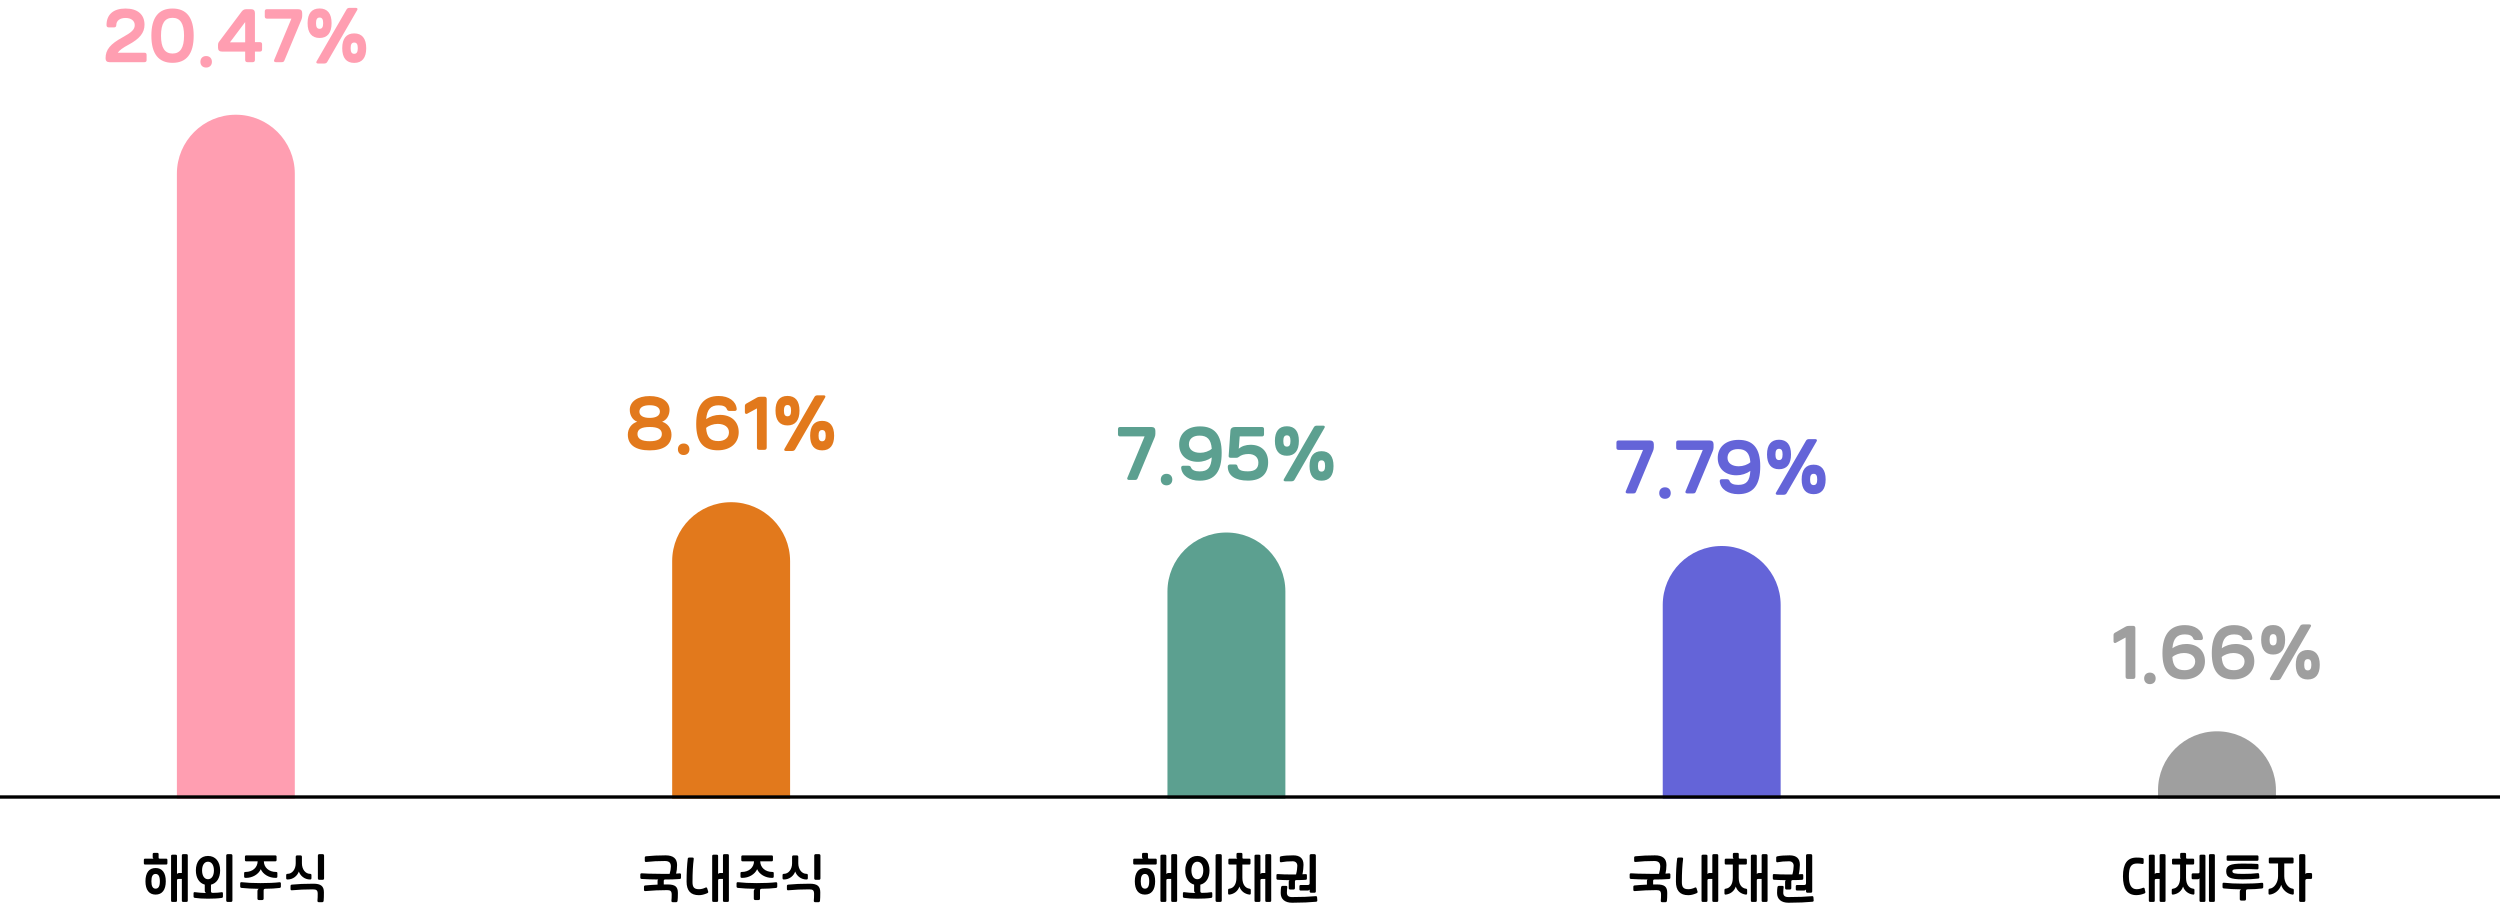 <svg width="742" height="271" viewBox="0 0 742 271" fill="none" xmlns="http://www.w3.org/2000/svg">
<path d="M42.892 7.331C42.892 9.771 41.392 11.531 38.193 13.251C36.472 14.171 35.432 14.931 34.953 15.651H42.892C43.292 15.651 43.513 15.871 43.513 16.271V17.831C43.513 18.231 43.292 18.451 42.892 18.451H32.472C31.712 18.451 31.332 18.051 31.332 17.291C31.332 14.731 32.733 13.071 36.392 11.071C38.992 9.651 39.992 8.771 39.992 7.471C39.992 6.151 38.913 5.331 37.252 5.331C35.593 5.331 34.513 6.151 34.513 7.471C34.513 7.891 34.273 8.131 33.852 8.131H32.273C31.852 8.131 31.613 7.891 31.613 7.471C31.613 4.291 33.653 2.531 37.252 2.531C40.812 2.531 42.892 4.271 42.892 7.331ZM44.926 10.591C44.926 5.171 47.086 2.531 51.206 2.531C55.326 2.531 57.486 5.171 57.486 10.591C57.486 16.011 55.326 18.651 51.206 18.651C47.086 18.651 44.926 16.011 44.926 10.591ZM47.786 10.591C47.786 14.191 48.906 15.891 51.206 15.891C53.506 15.891 54.626 14.191 54.626 10.591C54.626 6.991 53.506 5.291 51.206 5.291C48.906 5.291 47.786 6.991 47.786 10.591ZM59.477 18.351C59.477 17.311 60.157 16.631 61.177 16.631C62.217 16.631 62.897 17.311 62.897 18.351C62.897 19.371 62.217 20.051 61.177 20.051C60.157 20.051 59.477 19.371 59.477 18.351ZM65.026 12.371L71.726 3.431C72.046 2.991 72.506 2.731 73.046 2.731H74.526C75.286 2.731 75.666 3.131 75.666 3.891V12.511H77.166C77.566 12.511 77.786 12.731 77.786 13.131V14.691C77.786 15.091 77.566 15.311 77.166 15.311H75.666V17.791C75.666 18.211 75.426 18.451 75.006 18.451H73.426C73.006 18.451 72.766 18.211 72.766 17.791V15.311H65.886C65.106 15.311 64.706 14.931 64.706 14.171V13.291C64.706 12.991 64.786 12.691 65.026 12.371ZM68.246 12.571H72.766V6.551L68.246 12.571ZM84.408 17.951C84.248 18.331 84.048 18.451 83.588 18.451H81.868C81.448 18.451 81.208 18.171 81.368 17.811L86.488 5.531H79.208C78.808 5.531 78.588 5.311 78.588 4.911V3.351C78.588 2.951 78.808 2.731 79.208 2.731H88.508C89.288 2.731 89.688 3.111 89.688 3.871V4.771C89.688 5.151 89.588 5.531 89.448 5.871L84.408 17.951ZM91.293 6.871C91.293 4.011 92.513 2.511 94.853 2.511C97.193 2.511 98.413 4.011 98.413 6.871C98.413 9.751 97.193 11.271 94.853 11.271C92.533 11.271 91.293 9.751 91.293 6.871ZM102.853 2.811C103.033 2.491 103.333 2.331 103.753 2.331H105.633C106.033 2.331 106.233 2.611 106.033 2.951L97.133 18.371C96.953 18.691 96.653 18.851 96.233 18.851H94.353C93.953 18.851 93.753 18.571 93.953 18.231L102.853 2.811ZM108.693 14.311C108.693 17.171 107.473 18.671 105.133 18.671C102.793 18.671 101.573 17.171 101.573 14.311C101.573 11.431 102.793 9.911 105.133 9.911C107.453 9.911 108.693 11.431 108.693 14.311ZM106.193 14.311C106.193 13.131 105.873 12.631 105.133 12.631C104.393 12.631 104.073 13.131 104.073 14.311C104.073 15.471 104.393 15.971 105.133 15.971C105.853 15.971 106.193 15.451 106.193 14.311ZM93.793 6.871C93.793 8.051 94.113 8.551 94.853 8.551C95.593 8.551 95.913 8.051 95.913 6.871C95.913 5.711 95.593 5.211 94.853 5.211C94.133 5.211 93.793 5.731 93.793 6.871Z" fill="#FF9EB1"/>
<path d="M52.5 51.551C52.5 41.886 60.335 34.051 70 34.051C79.665 34.051 87.5 41.886 87.5 51.551V237.051H52.5V51.551Z" fill="#FF9EB1"/>
<path d="M55.733 253.915V267.291C55.733 267.563 55.605 267.691 55.334 267.691H54.373C54.102 267.691 53.974 267.563 53.974 267.291V260.875H53.014C52.645 260.875 52.533 260.987 52.533 261.307V267.291C52.533 267.563 52.406 267.691 52.133 267.691H51.173C50.901 267.691 50.773 267.563 50.773 267.291V254.075C50.773 253.803 50.901 253.675 51.173 253.675H52.133C52.406 253.675 52.533 253.803 52.533 254.075V259.403C52.645 259.227 52.853 259.115 53.078 259.115H53.974V253.915C53.974 253.643 54.102 253.515 54.373 253.515H55.334C55.605 253.515 55.733 253.643 55.733 253.915ZM49.206 261.563C49.206 264.107 48.133 265.515 46.181 265.515C44.245 265.515 43.173 264.107 43.173 261.563C43.173 259.035 44.245 257.627 46.181 257.627C48.133 257.627 49.206 259.019 49.206 261.563ZM47.413 254.843H49.285C49.557 254.843 49.685 254.971 49.685 255.243V256.203C49.685 256.475 49.557 256.603 49.285 256.603H43.093C42.822 256.603 42.694 256.475 42.694 256.203V255.243C42.694 254.971 42.822 254.843 43.093 254.843H45.557C45.413 254.763 45.318 254.619 45.318 254.411V253.531C45.318 253.259 45.446 253.131 45.718 253.131H46.678C46.95 253.131 47.078 253.259 47.078 253.531V254.555C47.078 254.763 47.173 254.843 47.413 254.843ZM46.181 259.387C45.334 259.387 44.934 260.091 44.934 261.563C44.934 263.019 45.349 263.755 46.181 263.755C47.029 263.755 47.446 263.035 47.446 261.563C47.446 260.107 47.029 259.387 46.181 259.387ZM58.134 258.347C58.134 255.707 59.526 254.043 61.734 254.043C63.942 254.043 65.334 255.707 65.334 258.347C65.334 260.619 64.294 262.171 62.614 262.571V264.507C62.614 264.859 62.79 265.003 63.174 265.003C64.23 265.003 65.142 264.923 65.75 264.811C66.022 264.763 66.166 264.891 66.166 265.163V266.075C66.166 266.347 66.054 266.459 65.766 266.507C64.694 266.667 63.174 266.731 61.67 266.731C60.118 266.731 58.918 266.651 57.846 266.491C57.558 266.443 57.446 266.331 57.446 266.075V265.131C57.446 264.859 57.606 264.747 57.878 264.795C58.71 264.923 60.006 265.019 61.174 265.051C60.934 264.939 60.774 264.683 60.774 264.363V262.555C59.142 262.123 58.134 260.571 58.134 258.347ZM68.982 267.259C68.982 267.531 68.822 267.691 68.566 267.691H67.558C67.302 267.691 67.142 267.531 67.142 267.259V253.947C67.142 253.675 67.302 253.515 67.558 253.515H68.566C68.822 253.515 68.982 253.675 68.982 253.947V267.259ZM61.734 260.955C62.822 260.955 63.494 259.899 63.494 258.347C63.494 256.795 62.822 255.755 61.734 255.755C60.646 255.755 59.974 256.795 59.974 258.347C59.974 259.899 60.646 260.955 61.734 260.955ZM81.687 253.883C81.959 253.883 82.087 254.011 82.087 254.283V255.243C82.087 255.515 81.959 255.643 81.687 255.643H78.311C78.343 257.467 79.799 258.795 81.927 258.795C82.215 258.795 82.327 258.907 82.327 259.163V260.155C82.327 260.555 82.071 260.555 81.751 260.555C79.863 260.555 78.071 259.515 77.399 257.979C76.711 259.515 74.919 260.555 73.031 260.555C72.711 260.555 72.455 260.555 72.455 260.155V259.163C72.455 258.907 72.567 258.795 72.855 258.795C74.983 258.795 76.439 257.467 76.471 255.643H73.095C72.823 255.643 72.695 255.515 72.695 255.243V254.283C72.695 254.011 72.823 253.883 73.095 253.883H81.687ZM78.807 263.787C78.423 263.787 78.247 263.931 78.247 264.283V266.699C78.247 266.971 78.087 267.131 77.831 267.131H76.823C76.567 267.131 76.407 266.971 76.407 266.699V264.491C76.407 264.171 76.567 263.899 76.823 263.803C75.047 263.787 72.855 263.675 71.687 263.531C71.399 263.499 71.287 263.339 71.287 263.083V262.203C71.287 261.931 71.447 261.803 71.719 261.835C73.239 262.011 75.079 262.107 77.303 262.107C79.591 262.107 81.687 262.011 82.935 261.851C83.207 261.819 83.367 261.947 83.367 262.219V263.099C83.367 263.371 83.255 263.499 82.967 263.547C81.879 263.691 80.183 263.787 78.807 263.787ZM96.057 267.355C96.025 267.627 95.865 267.771 95.593 267.771H94.633C94.361 267.771 94.185 267.595 94.217 267.339C94.281 266.795 94.297 265.915 94.297 265.291C94.297 264.267 93.961 263.963 92.825 263.963C90.537 263.963 88.601 264.059 86.633 264.235C86.361 264.267 86.233 264.123 86.233 263.851V262.971C86.233 262.715 86.345 262.587 86.633 262.555C88.329 262.379 90.457 262.283 93.017 262.283C95.225 262.283 96.137 263.019 96.137 264.827C96.137 265.899 96.121 266.795 96.057 267.355ZM89.609 254.315V256.219C89.609 257.995 90.633 259.355 92.041 259.355C92.313 259.355 92.441 259.483 92.441 259.755V260.635C92.441 260.907 92.313 261.035 92.041 261.035C90.377 261.035 89.129 259.931 88.697 258.667C88.249 259.931 87.017 261.035 85.337 261.035C85.065 261.035 84.937 260.907 84.937 260.635V259.755C84.937 259.483 85.065 259.355 85.337 259.355C86.745 259.355 87.769 257.995 87.769 256.219V254.315C87.769 254.043 87.929 253.883 88.185 253.883H89.193C89.449 253.883 89.609 254.043 89.609 254.315ZM94.345 253.947C94.345 253.675 94.505 253.515 94.761 253.515H95.769C96.025 253.515 96.185 253.675 96.185 253.947V260.699C96.185 260.971 96.025 261.131 95.769 261.131H94.761C94.505 261.131 94.345 260.971 94.345 260.699V253.947Z" fill="black"/>
<path d="M192.818 126.731C190.378 126.731 189.198 127.411 189.198 128.811C189.198 130.231 190.418 130.951 192.818 130.951C195.218 130.951 196.438 130.231 196.438 128.811C196.438 127.411 195.258 126.731 192.818 126.731ZM192.818 120.271C190.878 120.271 189.778 120.951 189.778 122.171C189.778 123.351 190.878 124.031 192.818 124.031C194.758 124.031 195.858 123.351 195.858 122.171C195.858 120.951 194.758 120.271 192.818 120.271ZM192.818 133.671C188.618 133.671 186.338 132.031 186.338 129.011C186.338 127.171 187.458 125.671 189.118 125.171C187.798 124.671 186.918 123.331 186.918 121.631C186.918 119.171 189.258 117.551 192.818 117.551C196.378 117.551 198.718 119.171 198.718 121.631C198.718 123.331 197.838 124.671 196.518 125.171C198.178 125.671 199.298 127.171 199.298 129.011C199.298 132.031 197.018 133.671 192.818 133.671ZM201.203 133.351C201.203 132.311 201.883 131.631 202.903 131.631C203.943 131.631 204.623 132.311 204.623 133.351C204.623 134.371 203.943 135.051 202.903 135.051C201.883 135.051 201.203 134.371 201.203 133.351ZM213.273 120.291C210.953 120.291 209.853 121.491 209.593 124.411C210.713 123.591 212.193 123.131 213.693 123.131C217.053 123.131 219.233 125.131 219.253 128.231C219.273 131.471 216.833 133.631 213.113 133.651C208.693 133.671 206.633 131.191 206.633 125.831C206.633 120.331 208.893 117.531 213.293 117.531C216.313 117.531 218.413 119.031 218.653 121.331C218.693 121.731 218.473 121.971 218.033 121.971H216.593C216.133 121.971 215.873 121.831 215.753 121.491C215.453 120.671 214.653 120.291 213.273 120.291ZM209.573 127.011C209.773 129.811 210.833 130.911 213.213 130.911C215.133 130.911 216.353 129.891 216.353 128.311C216.353 126.771 215.053 125.811 213.013 125.811C211.733 125.811 210.333 126.311 209.573 127.011ZM224.661 132.851V121.211L221.801 122.771C221.701 122.831 221.581 122.851 221.501 122.851C221.261 122.851 221.081 122.651 221.081 122.351V120.511C221.081 120.111 221.241 119.931 221.601 119.731L224.601 118.031C224.981 117.811 225.361 117.751 225.761 117.751H226.901C227.321 117.751 227.561 117.991 227.561 118.411V132.851C227.561 133.271 227.321 133.511 226.901 133.511H225.321C224.901 133.511 224.661 133.271 224.661 132.851ZM230.168 121.871C230.168 119.011 231.388 117.511 233.728 117.511C236.068 117.511 237.288 119.011 237.288 121.871C237.288 124.751 236.068 126.271 233.728 126.271C231.408 126.271 230.168 124.751 230.168 121.871ZM241.728 117.811C241.908 117.491 242.208 117.331 242.628 117.331H244.508C244.908 117.331 245.108 117.611 244.908 117.951L236.008 133.371C235.828 133.691 235.528 133.851 235.108 133.851H233.228C232.828 133.851 232.628 133.571 232.828 133.231L241.728 117.811ZM247.568 129.311C247.568 132.171 246.348 133.671 244.008 133.671C241.668 133.671 240.448 132.171 240.448 129.311C240.448 126.431 241.668 124.911 244.008 124.911C246.328 124.911 247.568 126.431 247.568 129.311ZM245.068 129.311C245.068 128.131 244.748 127.631 244.008 127.631C243.268 127.631 242.948 128.131 242.948 129.311C242.948 130.471 243.268 130.971 244.008 130.971C244.728 130.971 245.068 130.451 245.068 129.311ZM232.668 121.871C232.668 123.051 232.988 123.551 233.728 123.551C234.468 123.551 234.788 123.051 234.788 121.871C234.788 120.711 234.468 120.211 233.728 120.211C233.008 120.211 232.668 120.731 232.668 121.871Z" fill="#E2791C"/>
<path d="M199.5 166.551C199.5 156.886 207.335 149.051 217 149.051C226.665 149.051 234.5 156.886 234.5 166.551V237.051H199.5V166.551Z" fill="#E2791C"/>
<path d="M199.117 257.195C199.117 256.043 198.573 255.547 197.325 255.547C195.277 255.547 193.757 255.627 191.773 255.835C191.517 255.867 191.373 255.739 191.373 255.451V254.555C191.373 254.299 191.485 254.171 191.773 254.139C193.501 253.963 195.469 253.867 197.517 253.867C199.821 253.867 200.957 254.811 200.957 256.731C200.957 257.691 200.845 258.603 200.669 259.291C201.069 259.275 201.405 259.243 201.693 259.211C201.965 259.179 202.125 259.323 202.125 259.595V260.459C202.125 260.731 202.013 260.859 201.725 260.891C200.557 261.003 198.653 261.035 197.405 261.035C197.133 261.035 197.005 261.179 197.005 261.435V262.507C197.373 262.507 197.741 262.507 198.141 262.507C200.397 262.507 201.197 263.163 201.197 265.035C201.197 266.091 201.165 266.859 201.101 267.355C201.069 267.627 200.909 267.771 200.637 267.771H199.693C199.421 267.771 199.245 267.595 199.277 267.339C199.341 266.875 199.357 266.091 199.357 265.499C199.357 264.475 198.973 264.187 198.013 264.187C195.917 264.187 193.741 264.283 191.533 264.475C191.261 264.491 191.133 264.363 191.133 264.091V263.211C191.133 262.955 191.245 262.827 191.533 262.795C192.797 262.683 193.917 262.603 195.165 262.555V261.435C195.165 261.259 195.229 261.115 195.357 261.035C193.757 261.019 191.661 260.971 190.445 260.875C190.173 260.859 190.045 260.715 190.045 260.443V259.579C190.045 259.307 190.205 259.179 190.477 259.195C191.485 259.275 193.133 259.339 196.061 259.355C196.989 259.355 197.901 259.355 198.749 259.355C198.749 259.323 198.765 259.307 198.765 259.275C198.989 258.555 199.117 257.739 199.117 257.195ZM216.335 253.915V267.291C216.335 267.563 216.207 267.691 215.935 267.691H214.975C214.703 267.691 214.575 267.563 214.575 267.291V260.875H213.615C213.247 260.875 213.135 260.987 213.135 261.307V267.291C213.135 267.563 213.007 267.691 212.735 267.691H211.775C211.503 267.691 211.375 267.563 211.375 267.291V254.075C211.375 253.803 211.503 253.675 211.775 253.675H212.735C213.007 253.675 213.135 253.803 213.135 254.075V259.403C213.247 259.227 213.455 259.115 213.679 259.115H214.575V253.915C214.575 253.643 214.703 253.515 214.975 253.515H215.935C216.207 253.515 216.335 253.643 216.335 253.915ZM209.855 265.131C208.927 265.515 208.191 265.691 207.439 265.691C204.991 265.691 203.775 264.363 203.775 261.643C203.775 259.131 203.903 256.603 204.127 254.875C204.159 254.619 204.319 254.523 204.591 254.523H205.519C205.823 254.523 205.935 254.683 205.903 254.955C205.663 256.763 205.535 259.035 205.535 261.803C205.535 263.355 206.047 263.915 207.471 263.915C208.127 263.915 208.783 263.739 209.471 263.403C209.519 263.387 209.567 263.371 209.615 263.371C209.743 263.371 209.839 263.483 209.919 263.707L210.191 264.619C210.255 264.843 210.159 265.003 209.855 265.131ZM229.008 253.883C229.28 253.883 229.408 254.011 229.408 254.283V255.243C229.408 255.515 229.28 255.643 229.008 255.643H225.632C225.664 257.467 227.12 258.795 229.248 258.795C229.536 258.795 229.648 258.907 229.648 259.163V260.155C229.648 260.555 229.392 260.555 229.072 260.555C227.184 260.555 225.392 259.515 224.72 257.979C224.032 259.515 222.24 260.555 220.352 260.555C220.032 260.555 219.776 260.555 219.776 260.155V259.163C219.776 258.907 219.888 258.795 220.176 258.795C222.304 258.795 223.76 257.467 223.792 255.643H220.416C220.144 255.643 220.016 255.515 220.016 255.243V254.283C220.016 254.011 220.144 253.883 220.416 253.883H229.008ZM226.128 263.787C225.744 263.787 225.568 263.931 225.568 264.283V266.699C225.568 266.971 225.408 267.131 225.152 267.131H224.144C223.888 267.131 223.728 266.971 223.728 266.699V264.491C223.728 264.171 223.888 263.899 224.144 263.803C222.368 263.787 220.176 263.675 219.008 263.531C218.72 263.499 218.608 263.339 218.608 263.083V262.203C218.608 261.931 218.768 261.803 219.04 261.835C220.56 262.011 222.4 262.107 224.624 262.107C226.912 262.107 229.008 262.011 230.256 261.851C230.528 261.819 230.688 261.947 230.688 262.219V263.099C230.688 263.371 230.576 263.499 230.288 263.547C229.2 263.691 227.504 263.787 226.128 263.787ZM243.378 267.355C243.346 267.627 243.186 267.771 242.914 267.771H241.954C241.682 267.771 241.506 267.595 241.538 267.339C241.602 266.795 241.618 265.915 241.618 265.291C241.618 264.267 241.282 263.963 240.146 263.963C237.858 263.963 235.922 264.059 233.954 264.235C233.682 264.267 233.554 264.123 233.554 263.851V262.971C233.554 262.715 233.666 262.587 233.954 262.555C235.65 262.379 237.778 262.283 240.338 262.283C242.546 262.283 243.458 263.019 243.458 264.827C243.458 265.899 243.442 266.795 243.378 267.355ZM236.93 254.315V256.219C236.93 257.995 237.954 259.355 239.362 259.355C239.634 259.355 239.762 259.483 239.762 259.755V260.635C239.762 260.907 239.634 261.035 239.362 261.035C237.698 261.035 236.45 259.931 236.018 258.667C235.57 259.931 234.338 261.035 232.658 261.035C232.386 261.035 232.258 260.907 232.258 260.635V259.755C232.258 259.483 232.386 259.355 232.658 259.355C234.066 259.355 235.09 257.995 235.09 256.219V254.315C235.09 254.043 235.25 253.883 235.506 253.883H236.514C236.77 253.883 236.93 254.043 236.93 254.315ZM241.666 253.947C241.666 253.675 241.826 253.515 242.082 253.515H243.09C243.346 253.515 243.506 253.675 243.506 253.947V260.699C243.506 260.971 243.346 261.131 243.09 261.131H242.082C241.826 261.131 241.666 260.971 241.666 260.699V253.947Z" fill="black"/>
<path d="M337.637 141.951C337.477 142.331 337.277 142.451 336.817 142.451H335.097C334.677 142.451 334.437 142.171 334.597 141.811L339.717 129.531H332.437C332.037 129.531 331.817 129.311 331.817 128.911V127.351C331.817 126.951 332.037 126.731 332.437 126.731H341.737C342.517 126.731 342.917 127.111 342.917 127.871V128.771C342.917 129.151 342.817 129.531 342.677 129.871L337.637 141.951ZM344.521 142.351C344.521 141.311 345.201 140.631 346.221 140.631C347.261 140.631 347.941 141.311 347.941 142.351C347.941 143.371 347.261 144.051 346.221 144.051C345.201 144.051 344.521 143.371 344.521 142.351ZM349.971 131.971C349.951 128.731 352.291 126.571 356.111 126.551C360.431 126.531 362.591 128.991 362.591 134.371C362.591 139.871 360.631 142.671 356.031 142.671C353.011 142.671 350.791 141.171 350.571 138.871C350.531 138.471 350.751 138.231 351.191 138.231H352.631C353.091 138.231 353.351 138.371 353.471 138.711C353.771 139.511 354.651 139.911 356.051 139.911C358.551 139.911 359.451 138.731 359.651 135.771C358.511 136.591 357.051 137.071 355.531 137.071C352.171 137.071 349.991 135.071 349.971 131.971ZM359.651 133.191C359.431 130.391 358.291 129.291 356.011 129.291C353.991 129.291 352.871 130.311 352.871 131.891C352.871 133.431 354.171 134.391 356.211 134.391C357.491 134.391 358.871 133.911 359.651 133.191ZM365.184 127.871C365.224 127.151 365.744 126.731 366.564 126.731H374.544C374.944 126.731 375.164 126.951 375.164 127.351V128.911C375.164 129.311 374.944 129.531 374.544 129.531H367.944L367.664 133.191C368.464 132.451 369.744 132.011 371.164 132.011C374.404 132.011 376.384 133.991 376.384 137.211C376.384 140.711 374.244 142.651 370.384 142.651C366.584 142.651 364.404 141.131 364.404 138.491C364.404 138.091 364.664 137.851 365.104 137.851H366.604C367.024 137.851 367.204 138.011 367.304 138.431C367.564 139.491 368.404 139.891 370.384 139.891C372.484 139.891 373.484 139.051 373.484 137.291C373.484 135.731 372.344 134.751 370.564 134.751C369.344 134.751 368.364 135.051 367.684 135.611C367.444 135.811 367.284 135.871 366.964 135.871H365.264C364.864 135.871 364.644 135.691 364.664 135.351L365.184 127.871ZM378.389 130.871C378.389 128.011 379.609 126.511 381.949 126.511C384.289 126.511 385.509 128.011 385.509 130.871C385.509 133.751 384.289 135.271 381.949 135.271C379.629 135.271 378.389 133.751 378.389 130.871ZM389.949 126.811C390.129 126.491 390.429 126.331 390.849 126.331H392.729C393.129 126.331 393.329 126.611 393.129 126.951L384.229 142.371C384.049 142.691 383.749 142.851 383.329 142.851H381.449C381.049 142.851 380.849 142.571 381.049 142.231L389.949 126.811ZM395.789 138.311C395.789 141.171 394.569 142.671 392.229 142.671C389.889 142.671 388.669 141.171 388.669 138.311C388.669 135.431 389.889 133.911 392.229 133.911C394.549 133.911 395.789 135.431 395.789 138.311ZM393.289 138.311C393.289 137.131 392.969 136.631 392.229 136.631C391.489 136.631 391.169 137.131 391.169 138.311C391.169 139.471 391.489 139.971 392.229 139.971C392.949 139.971 393.289 139.451 393.289 138.311ZM380.889 130.871C380.889 132.051 381.209 132.551 381.949 132.551C382.689 132.551 383.009 132.051 383.009 130.871C383.009 129.711 382.689 129.211 381.949 129.211C381.229 129.211 380.889 129.731 380.889 130.871Z" fill="#5CA090"/>
<path d="M346.5 175.551C346.5 165.886 354.335 158.051 364 158.051C373.665 158.051 381.5 165.886 381.5 175.551V237.051H346.5V175.551Z" fill="#5CA090"/>
<path d="M349.374 253.915V267.291C349.374 267.563 349.246 267.691 348.974 267.691H348.014C347.742 267.691 347.614 267.563 347.614 267.291V260.875H346.654C346.286 260.875 346.174 260.987 346.174 261.307V267.291C346.174 267.563 346.046 267.691 345.774 267.691H344.814C344.542 267.691 344.414 267.563 344.414 267.291V254.075C344.414 253.803 344.542 253.675 344.814 253.675H345.774C346.046 253.675 346.174 253.803 346.174 254.075V259.403C346.286 259.227 346.494 259.115 346.718 259.115H347.614V253.915C347.614 253.643 347.742 253.515 348.014 253.515H348.974C349.246 253.515 349.374 253.643 349.374 253.915ZM342.846 261.563C342.846 264.107 341.774 265.515 339.822 265.515C337.886 265.515 336.814 264.107 336.814 261.563C336.814 259.035 337.886 257.627 339.822 257.627C341.774 257.627 342.846 259.019 342.846 261.563ZM341.054 254.843H342.926C343.198 254.843 343.326 254.971 343.326 255.243V256.203C343.326 256.475 343.198 256.603 342.926 256.603H336.734C336.462 256.603 336.334 256.475 336.334 256.203V255.243C336.334 254.971 336.462 254.843 336.734 254.843H339.198C339.054 254.763 338.958 254.619 338.958 254.411V253.531C338.958 253.259 339.086 253.131 339.358 253.131H340.318C340.59 253.131 340.718 253.259 340.718 253.531V254.555C340.718 254.763 340.814 254.843 341.054 254.843ZM339.822 259.387C338.974 259.387 338.574 260.091 338.574 261.563C338.574 263.019 338.99 263.755 339.822 263.755C340.67 263.755 341.086 263.035 341.086 261.563C341.086 260.107 340.67 259.387 339.822 259.387ZM351.775 258.347C351.775 255.707 353.167 254.043 355.375 254.043C357.583 254.043 358.975 255.707 358.975 258.347C358.975 260.619 357.935 262.171 356.255 262.571V264.507C356.255 264.859 356.431 265.003 356.815 265.003C357.871 265.003 358.783 264.923 359.391 264.811C359.663 264.763 359.807 264.891 359.807 265.163V266.075C359.807 266.347 359.695 266.459 359.407 266.507C358.335 266.667 356.815 266.731 355.311 266.731C353.759 266.731 352.559 266.651 351.487 266.491C351.199 266.443 351.087 266.331 351.087 266.075V265.131C351.087 264.859 351.247 264.747 351.519 264.795C352.351 264.923 353.647 265.019 354.815 265.051C354.575 264.939 354.415 264.683 354.415 264.363V262.555C352.783 262.123 351.775 260.571 351.775 258.347ZM362.623 267.259C362.623 267.531 362.463 267.691 362.207 267.691H361.199C360.943 267.691 360.783 267.531 360.783 267.259V253.947C360.783 253.675 360.943 253.515 361.199 253.515H362.207C362.463 253.515 362.623 253.675 362.623 253.947V267.259ZM355.375 260.955C356.463 260.955 357.135 259.899 357.135 258.347C357.135 256.795 356.463 255.755 355.375 255.755C354.287 255.755 353.615 256.795 353.615 258.347C353.615 259.899 354.287 260.955 355.375 260.955ZM377.296 253.915V267.291C377.296 267.563 377.168 267.691 376.896 267.691H375.936C375.664 267.691 375.536 267.563 375.536 267.291V260.875H374.576C374.208 260.875 374.096 260.987 374.096 261.307V267.291C374.096 267.563 373.968 267.691 373.696 267.691H372.736C372.464 267.691 372.336 267.563 372.336 267.291V254.075C372.336 253.803 372.464 253.675 372.736 253.675H373.696C373.968 253.675 374.096 253.803 374.096 254.075V259.403C374.208 259.227 374.416 259.115 374.64 259.115H375.536V253.915C375.536 253.643 375.664 253.515 375.936 253.515H376.896C377.168 253.515 377.296 253.643 377.296 253.915ZM368.752 253.531V254.555C368.752 254.763 368.848 254.843 369.088 254.843H370.752C371.024 254.843 371.152 254.971 371.152 255.243V256.203C371.152 256.475 371.024 256.603 370.752 256.603H368.736V260.539C368.736 262.475 369.6 263.595 370.832 263.755C371.104 263.787 371.232 263.883 371.232 264.155V265.115C371.232 265.403 371.104 265.547 370.832 265.515C369.44 265.339 368.304 264.491 367.856 263.131C367.408 264.491 366.288 265.339 364.896 265.515C364.624 265.547 364.496 265.403 364.496 265.115V264.155C364.496 263.883 364.624 263.787 364.896 263.755C366.128 263.595 366.976 262.475 366.976 260.539V256.603H364.976C364.704 256.603 364.576 256.475 364.576 256.203V255.243C364.576 254.971 364.704 254.843 364.976 254.843H367.232C367.088 254.763 366.992 254.619 366.992 254.411V253.531C366.992 253.259 367.12 253.131 367.392 253.131H368.352C368.624 253.131 368.752 253.259 368.752 253.531ZM383.649 255.627C382.353 255.627 381.281 255.723 380.257 255.915C380.001 255.963 379.857 255.819 379.857 255.531V254.555C379.857 254.315 379.953 254.203 380.257 254.139C381.073 253.963 382.353 253.867 383.841 253.867C385.905 253.867 386.881 254.843 386.881 256.667C386.881 257.387 386.769 258.603 386.561 259.483C386.897 259.467 387.217 259.451 387.473 259.435C387.745 259.419 387.889 259.515 387.889 259.787V260.699C387.889 260.971 387.777 261.115 387.489 261.131C386.881 261.179 385.889 261.211 384.785 261.211C384.497 261.211 384.337 261.339 384.337 261.595V263.579C384.337 263.851 384.177 264.011 383.921 264.011H382.913C382.657 264.011 382.497 263.851 382.497 263.579V261.675C382.497 261.451 382.593 261.307 382.753 261.243C381.537 261.211 379.969 261.179 379.249 261.115C378.961 261.099 378.849 260.955 378.849 260.699V259.755C378.849 259.483 379.009 259.403 379.281 259.419C380.321 259.499 381.681 259.547 383.233 259.547C383.697 259.547 384.193 259.547 384.673 259.531C384.673 259.499 384.673 259.467 384.689 259.419C384.913 258.651 385.041 257.531 385.041 256.971C385.041 256.171 384.561 255.627 383.649 255.627ZM388.705 253.947C388.705 253.675 388.865 253.515 389.121 253.515H390.129C390.385 253.515 390.545 253.675 390.545 253.947V264.539C390.545 264.811 390.385 264.971 390.129 264.971H389.121C388.865 264.971 388.705 264.811 388.705 264.539V263.995C388.593 264.203 388.369 264.315 388.049 264.315H386.065C385.793 264.315 385.665 264.187 385.665 263.915V263.067C385.665 262.795 385.793 262.667 386.065 262.667H388.145C388.529 262.667 388.705 262.507 388.705 262.155V253.947ZM380.225 263.339C380.273 263.067 380.433 262.923 380.705 262.923H381.681C381.953 262.923 382.113 263.099 382.065 263.355C382.001 263.691 381.953 264.395 381.953 264.955C381.953 265.835 382.433 266.251 383.473 266.251C386.465 266.251 388.609 266.155 390.497 265.979C390.753 265.947 390.897 266.075 390.913 266.363L390.977 267.243C390.993 267.483 390.865 267.611 390.593 267.643C389.009 267.803 386.321 267.931 383.521 267.931C381.345 267.931 380.113 266.875 380.113 265.035C380.113 264.395 380.161 263.659 380.225 263.339Z" fill="black"/>
<path d="M485.574 145.951C485.414 146.331 485.214 146.451 484.754 146.451H483.034C482.614 146.451 482.374 146.171 482.534 145.811L487.654 133.531H480.374C479.974 133.531 479.754 133.311 479.754 132.911V131.351C479.754 130.951 479.974 130.731 480.374 130.731H489.674C490.454 130.731 490.854 131.111 490.854 131.871V132.771C490.854 133.151 490.754 133.531 490.614 133.871L485.574 145.951ZM492.459 146.351C492.459 145.311 493.139 144.631 494.159 144.631C495.199 144.631 495.879 145.311 495.879 146.351C495.879 147.371 495.199 148.051 494.159 148.051C493.139 148.051 492.459 147.371 492.459 146.351ZM503.309 145.951C503.149 146.331 502.949 146.451 502.489 146.451H500.769C500.349 146.451 500.109 146.171 500.269 145.811L505.389 133.531H498.109C497.709 133.531 497.489 133.311 497.489 132.911V131.351C497.489 130.951 497.709 130.731 498.109 130.731H507.409C508.189 130.731 508.589 131.111 508.589 131.871V132.771C508.589 133.151 508.489 133.531 508.349 133.871L503.309 145.951ZM509.823 135.971C509.803 132.731 512.143 130.571 515.963 130.551C520.283 130.531 522.443 132.991 522.443 138.371C522.443 143.871 520.483 146.671 515.883 146.671C512.863 146.671 510.643 145.171 510.423 142.871C510.383 142.471 510.603 142.231 511.043 142.231H512.483C512.943 142.231 513.203 142.371 513.323 142.711C513.623 143.511 514.503 143.911 515.903 143.911C518.403 143.911 519.303 142.731 519.503 139.771C518.363 140.591 516.903 141.071 515.383 141.071C512.023 141.071 509.843 139.071 509.823 135.971ZM519.503 137.191C519.283 134.391 518.143 133.291 515.863 133.291C513.843 133.291 512.723 134.311 512.723 135.891C512.723 137.431 514.023 138.391 516.063 138.391C517.343 138.391 518.723 137.911 519.503 137.191ZM524.451 134.871C524.451 132.011 525.671 130.511 528.011 130.511C530.351 130.511 531.571 132.011 531.571 134.871C531.571 137.751 530.351 139.271 528.011 139.271C525.691 139.271 524.451 137.751 524.451 134.871ZM536.011 130.811C536.191 130.491 536.491 130.331 536.911 130.331H538.791C539.191 130.331 539.391 130.611 539.191 130.951L530.291 146.371C530.111 146.691 529.811 146.851 529.391 146.851H527.511C527.111 146.851 526.911 146.571 527.111 146.231L536.011 130.811ZM541.851 142.311C541.851 145.171 540.631 146.671 538.291 146.671C535.951 146.671 534.731 145.171 534.731 142.311C534.731 139.431 535.951 137.911 538.291 137.911C540.611 137.911 541.851 139.431 541.851 142.311ZM539.351 142.311C539.351 141.131 539.031 140.631 538.291 140.631C537.551 140.631 537.231 141.131 537.231 142.311C537.231 143.471 537.551 143.971 538.291 143.971C539.011 143.971 539.351 143.451 539.351 142.311ZM526.951 134.871C526.951 136.051 527.271 136.551 528.011 136.551C528.751 136.551 529.071 136.051 529.071 134.871C529.071 133.711 528.751 133.211 528.011 133.211C527.291 133.211 526.951 133.731 526.951 134.871Z" fill="#6464D8"/>
<path d="M493.5 179.551C493.5 169.886 501.335 162.051 511 162.051C520.665 162.051 528.5 169.886 528.5 179.551V237.051H493.5V179.551Z" fill="#6464D8"/>
<path d="M492.758 257.195C492.758 256.043 492.214 255.547 490.966 255.547C488.918 255.547 487.398 255.627 485.414 255.835C485.158 255.867 485.014 255.739 485.014 255.451V254.555C485.014 254.299 485.126 254.171 485.414 254.139C487.142 253.963 489.11 253.867 491.158 253.867C493.462 253.867 494.598 254.811 494.598 256.731C494.598 257.691 494.486 258.603 494.31 259.291C494.71 259.275 495.046 259.243 495.334 259.211C495.606 259.179 495.766 259.323 495.766 259.595V260.459C495.766 260.731 495.654 260.859 495.366 260.891C494.198 261.003 492.294 261.035 491.046 261.035C490.774 261.035 490.646 261.179 490.646 261.435V262.507C491.014 262.507 491.382 262.507 491.782 262.507C494.038 262.507 494.838 263.163 494.838 265.035C494.838 266.091 494.806 266.859 494.742 267.355C494.71 267.627 494.55 267.771 494.278 267.771H493.334C493.062 267.771 492.886 267.595 492.918 267.339C492.982 266.875 492.998 266.091 492.998 265.499C492.998 264.475 492.614 264.187 491.654 264.187C489.558 264.187 487.382 264.283 485.174 264.475C484.902 264.491 484.774 264.363 484.774 264.091V263.211C484.774 262.955 484.886 262.827 485.174 262.795C486.438 262.683 487.558 262.603 488.806 262.555V261.435C488.806 261.259 488.87 261.115 488.998 261.035C487.398 261.019 485.302 260.971 484.086 260.875C483.814 260.859 483.686 260.715 483.686 260.443V259.579C483.686 259.307 483.846 259.179 484.118 259.195C485.126 259.275 486.774 259.339 489.702 259.355C490.63 259.355 491.542 259.355 492.39 259.355C492.39 259.323 492.406 259.307 492.406 259.275C492.63 258.555 492.758 257.739 492.758 257.195ZM509.976 253.915V267.291C509.976 267.563 509.848 267.691 509.576 267.691H508.616C508.344 267.691 508.216 267.563 508.216 267.291V260.875H507.256C506.888 260.875 506.776 260.987 506.776 261.307V267.291C506.776 267.563 506.648 267.691 506.376 267.691H505.416C505.144 267.691 505.016 267.563 505.016 267.291V254.075C505.016 253.803 505.144 253.675 505.416 253.675H506.376C506.648 253.675 506.776 253.803 506.776 254.075V259.403C506.888 259.227 507.096 259.115 507.32 259.115H508.216V253.915C508.216 253.643 508.344 253.515 508.616 253.515H509.576C509.848 253.515 509.976 253.643 509.976 253.915ZM503.496 265.131C502.568 265.515 501.832 265.691 501.08 265.691C498.632 265.691 497.416 264.363 497.416 261.643C497.416 259.131 497.544 256.603 497.768 254.875C497.8 254.619 497.96 254.523 498.232 254.523H499.16C499.464 254.523 499.576 254.683 499.544 254.955C499.304 256.763 499.176 259.035 499.176 261.803C499.176 263.355 499.688 263.915 501.112 263.915C501.768 263.915 502.424 263.739 503.112 263.403C503.16 263.387 503.208 263.371 503.256 263.371C503.384 263.371 503.48 263.483 503.56 263.707L503.832 264.619C503.896 264.843 503.8 265.003 503.496 265.131ZM524.616 253.915V267.291C524.616 267.563 524.488 267.691 524.216 267.691H523.256C522.984 267.691 522.856 267.563 522.856 267.291V260.875H521.896C521.528 260.875 521.416 260.987 521.416 261.307V267.291C521.416 267.563 521.288 267.691 521.016 267.691H520.056C519.784 267.691 519.656 267.563 519.656 267.291V254.075C519.656 253.803 519.784 253.675 520.056 253.675H521.016C521.288 253.675 521.416 253.803 521.416 254.075V259.403C521.528 259.227 521.736 259.115 521.96 259.115H522.856V253.915C522.856 253.643 522.984 253.515 523.256 253.515H524.216C524.488 253.515 524.616 253.643 524.616 253.915ZM516.072 253.531V254.555C516.072 254.763 516.168 254.843 516.408 254.843H518.072C518.344 254.843 518.472 254.971 518.472 255.243V256.203C518.472 256.475 518.344 256.603 518.072 256.603H516.056V260.539C516.056 262.475 516.92 263.595 518.152 263.755C518.424 263.787 518.552 263.883 518.552 264.155V265.115C518.552 265.403 518.424 265.547 518.152 265.515C516.76 265.339 515.624 264.491 515.176 263.131C514.728 264.491 513.608 265.339 512.216 265.515C511.944 265.547 511.816 265.403 511.816 265.115V264.155C511.816 263.883 511.944 263.787 512.216 263.755C513.448 263.595 514.296 262.475 514.296 260.539V256.603H512.296C512.024 256.603 511.896 256.475 511.896 256.203V255.243C511.896 254.971 512.024 254.843 512.296 254.843H514.552C514.408 254.763 514.312 254.619 514.312 254.411V253.531C514.312 253.259 514.44 253.131 514.712 253.131H515.672C515.944 253.131 516.072 253.259 516.072 253.531ZM530.969 255.627C529.673 255.627 528.601 255.723 527.577 255.915C527.321 255.963 527.177 255.819 527.177 255.531V254.555C527.177 254.315 527.273 254.203 527.577 254.139C528.393 253.963 529.673 253.867 531.161 253.867C533.225 253.867 534.201 254.843 534.201 256.667C534.201 257.387 534.089 258.603 533.881 259.483C534.217 259.467 534.537 259.451 534.793 259.435C535.065 259.419 535.209 259.515 535.209 259.787V260.699C535.209 260.971 535.097 261.115 534.809 261.131C534.201 261.179 533.209 261.211 532.105 261.211C531.817 261.211 531.657 261.339 531.657 261.595V263.579C531.657 263.851 531.497 264.011 531.241 264.011H530.233C529.977 264.011 529.817 263.851 529.817 263.579V261.675C529.817 261.451 529.913 261.307 530.073 261.243C528.857 261.211 527.289 261.179 526.569 261.115C526.281 261.099 526.169 260.955 526.169 260.699V259.755C526.169 259.483 526.329 259.403 526.601 259.419C527.641 259.499 529.001 259.547 530.553 259.547C531.017 259.547 531.513 259.547 531.993 259.531C531.993 259.499 531.993 259.467 532.009 259.419C532.233 258.651 532.361 257.531 532.361 256.971C532.361 256.171 531.881 255.627 530.969 255.627ZM536.025 253.947C536.025 253.675 536.185 253.515 536.441 253.515H537.449C537.705 253.515 537.865 253.675 537.865 253.947V264.539C537.865 264.811 537.705 264.971 537.449 264.971H536.441C536.185 264.971 536.025 264.811 536.025 264.539V263.995C535.913 264.203 535.689 264.315 535.369 264.315H533.385C533.113 264.315 532.985 264.187 532.985 263.915V263.067C532.985 262.795 533.113 262.667 533.385 262.667H535.465C535.849 262.667 536.025 262.507 536.025 262.155V253.947ZM527.545 263.339C527.593 263.067 527.753 262.923 528.025 262.923H529.001C529.273 262.923 529.433 263.099 529.385 263.355C529.321 263.691 529.273 264.395 529.273 264.955C529.273 265.835 529.753 266.251 530.793 266.251C533.785 266.251 535.929 266.155 537.817 265.979C538.073 265.947 538.217 266.075 538.233 266.363L538.297 267.243C538.313 267.483 538.185 267.611 537.913 267.643C536.329 267.803 533.641 267.931 530.841 267.931C528.665 267.931 527.433 266.875 527.433 265.035C527.433 264.395 527.481 263.659 527.545 263.339Z" fill="black"/>
<path d="M630.876 200.851V189.211L628.016 190.771C627.916 190.831 627.796 190.851 627.716 190.851C627.476 190.851 627.296 190.651 627.296 190.351V188.511C627.296 188.111 627.456 187.931 627.816 187.731L630.816 186.031C631.196 185.811 631.576 185.751 631.976 185.751H633.116C633.536 185.751 633.776 185.991 633.776 186.411V200.851C633.776 201.271 633.536 201.511 633.116 201.511H631.536C631.116 201.511 630.876 201.271 630.876 200.851ZM636.383 201.351C636.383 200.311 637.063 199.631 638.083 199.631C639.123 199.631 639.803 200.311 639.803 201.351C639.803 202.371 639.123 203.051 638.083 203.051C637.063 203.051 636.383 202.371 636.383 201.351ZM648.453 188.291C646.133 188.291 645.033 189.491 644.773 192.411C645.893 191.591 647.373 191.131 648.873 191.131C652.233 191.131 654.413 193.131 654.433 196.231C654.453 199.471 652.013 201.631 648.293 201.651C643.873 201.671 641.813 199.191 641.813 193.831C641.813 188.331 644.073 185.531 648.473 185.531C651.493 185.531 653.593 187.031 653.833 189.331C653.873 189.731 653.653 189.971 653.213 189.971H651.773C651.313 189.971 651.053 189.831 650.933 189.491C650.633 188.671 649.833 188.291 648.453 188.291ZM644.753 195.011C644.953 197.811 646.013 198.911 648.393 198.911C650.313 198.911 651.533 197.891 651.533 196.311C651.533 194.771 650.233 193.811 648.193 193.811C646.913 193.811 645.513 194.311 644.753 195.011ZM663.101 188.291C660.781 188.291 659.681 189.491 659.421 192.411C660.541 191.591 662.021 191.131 663.521 191.131C666.881 191.131 669.061 193.131 669.081 196.231C669.101 199.471 666.661 201.631 662.941 201.651C658.521 201.671 656.461 199.191 656.461 193.831C656.461 188.331 658.721 185.531 663.121 185.531C666.141 185.531 668.241 187.031 668.481 189.331C668.521 189.731 668.301 189.971 667.861 189.971H666.421C665.961 189.971 665.701 189.831 665.581 189.491C665.281 188.671 664.481 188.291 663.101 188.291ZM659.401 195.011C659.601 197.811 660.661 198.911 663.041 198.911C664.961 198.911 666.181 197.891 666.181 196.311C666.181 194.771 664.881 193.811 662.841 193.811C661.561 193.811 660.161 194.311 659.401 195.011ZM671.109 189.871C671.109 187.011 672.329 185.511 674.669 185.511C677.009 185.511 678.229 187.011 678.229 189.871C678.229 192.751 677.009 194.271 674.669 194.271C672.349 194.271 671.109 192.751 671.109 189.871ZM682.669 185.811C682.849 185.491 683.149 185.331 683.569 185.331H685.449C685.849 185.331 686.049 185.611 685.849 185.951L676.949 201.371C676.769 201.691 676.469 201.851 676.049 201.851H674.169C673.769 201.851 673.569 201.571 673.769 201.231L682.669 185.811ZM688.509 197.311C688.509 200.171 687.289 201.671 684.949 201.671C682.609 201.671 681.389 200.171 681.389 197.311C681.389 194.431 682.609 192.911 684.949 192.911C687.269 192.911 688.509 194.431 688.509 197.311ZM686.009 197.311C686.009 196.131 685.689 195.631 684.949 195.631C684.209 195.631 683.889 196.131 683.889 197.311C683.889 198.471 684.209 198.971 684.949 198.971C685.669 198.971 686.009 198.451 686.009 197.311ZM673.609 189.871C673.609 191.051 673.929 191.551 674.669 191.551C675.409 191.551 675.729 191.051 675.729 189.871C675.729 188.711 675.409 188.211 674.669 188.211C673.949 188.211 673.609 188.731 673.609 189.871Z" fill="#9F9F9F"/>
<path d="M640.5 234.551C640.5 224.886 648.335 217.051 658 217.051C667.665 217.051 675.5 224.886 675.5 234.551V237.051H640.5V234.551Z" fill="#9F9F9F"/>
<path d="M642.734 253.915V267.291C642.734 267.563 642.606 267.691 642.334 267.691H641.374C641.102 267.691 640.974 267.563 640.974 267.291V260.875H640.014C639.646 260.875 639.534 260.987 639.534 261.307V267.291C639.534 267.563 639.406 267.691 639.134 267.691H638.174C637.902 267.691 637.774 267.563 637.774 267.291V254.075C637.774 253.803 637.902 253.675 638.174 253.675H639.134C639.406 253.675 639.534 253.803 639.534 254.075V259.403C639.646 259.227 639.854 259.115 640.078 259.115H640.974V253.915C640.974 253.643 641.102 253.515 641.374 253.515H642.334C642.606 253.515 642.734 253.643 642.734 253.915ZM631.854 260.107C631.854 262.651 632.622 263.915 634.141 263.915C634.75 263.915 635.358 263.787 636.046 263.499C636.11 263.467 636.174 263.467 636.222 263.467C636.382 263.467 636.494 263.563 636.526 263.739L636.734 264.699C636.782 264.955 636.702 265.083 636.43 265.195C635.678 265.499 634.878 265.675 634.03 265.675C631.438 265.675 630.094 263.787 630.094 260.107C630.094 256.299 631.39 254.523 634.174 254.523C634.894 254.523 635.342 254.555 635.822 254.651C636.158 254.715 636.238 254.795 636.238 255.067V256.027C636.238 256.331 636.078 256.475 635.822 256.427C635.294 256.331 634.894 256.283 634.302 256.283C632.51 256.283 631.854 257.307 631.854 260.107ZM648.83 253.531V254.555C648.83 254.763 648.926 254.843 649.166 254.843H650.83C651.102 254.843 651.23 254.971 651.23 255.243V256.203C651.23 256.475 651.102 256.603 650.83 256.603H648.814V260.539C648.814 262.475 649.678 263.595 650.91 263.755C651.182 263.787 651.31 263.883 651.31 264.155V265.115C651.31 265.403 651.182 265.547 650.91 265.515C649.518 265.339 648.382 264.491 647.934 263.131C647.486 264.491 646.366 265.339 644.974 265.515C644.702 265.547 644.574 265.403 644.574 265.115V264.155C644.574 263.883 644.702 263.787 644.974 263.755C646.206 263.595 647.054 262.475 647.054 260.539V256.603H645.054C644.782 256.603 644.654 256.475 644.654 256.203V255.243C644.654 254.971 644.782 254.843 645.054 254.843H647.31C647.166 254.763 647.07 254.619 647.07 254.411V253.531C647.07 253.259 647.198 253.131 647.47 253.131H648.43C648.702 253.131 648.83 253.259 648.83 253.531ZM650.878 259.211H652.334C652.702 259.211 652.814 259.099 652.814 258.779V254.075C652.814 253.803 652.942 253.675 653.214 253.675H654.174C654.446 253.675 654.574 253.803 654.574 254.075V267.291C654.574 267.563 654.446 267.691 654.174 267.691H653.214C652.942 267.691 652.814 267.563 652.814 267.291V260.683C652.718 260.859 652.494 260.971 652.27 260.971H650.878C650.606 260.971 650.478 260.843 650.478 260.571V259.611C650.478 259.339 650.606 259.211 650.878 259.211ZM657.374 253.915V267.291C657.374 267.563 657.246 267.691 656.974 267.691H656.014C655.742 267.691 655.614 267.563 655.614 267.291V253.915C655.614 253.643 655.742 253.515 656.014 253.515H656.974C657.246 253.515 657.374 253.643 657.374 253.915ZM667.167 263.947C666.783 263.947 666.607 264.091 666.607 264.443V266.859C666.607 267.131 666.447 267.291 666.191 267.291H665.183C664.927 267.291 664.767 267.131 664.767 266.859V264.651C664.767 264.331 664.927 264.059 665.183 263.963C663.407 263.947 661.215 263.835 660.047 263.691C659.759 263.659 659.647 263.499 659.647 263.243V262.363C659.647 262.091 659.807 261.963 660.079 261.995C661.599 262.171 663.439 262.267 665.663 262.267C667.951 262.267 670.047 262.171 671.295 262.011C671.567 261.979 671.727 262.107 671.727 262.379V263.259C671.727 263.531 671.615 263.659 671.327 263.707C670.239 263.851 668.543 263.947 667.167 263.947ZM669.967 256.411C670.207 256.427 670.319 256.555 670.319 256.795V257.659C670.319 257.899 670.175 258.043 669.935 258.027C668.415 257.931 666.911 257.931 665.535 257.931C663.023 257.931 662.575 258.027 662.575 258.603C662.575 259.211 663.231 259.371 665.663 259.371C667.439 259.371 668.863 259.307 670.063 259.147C670.303 259.115 670.479 259.243 670.495 259.483L670.575 260.347C670.591 260.587 670.463 260.731 670.207 260.763C668.911 260.923 667.567 260.987 665.615 260.987C661.903 260.987 660.735 260.411 660.735 258.603C660.735 256.859 661.887 256.315 665.663 256.315C667.871 256.315 669.135 256.363 669.967 256.411ZM661.263 255.483C660.991 255.483 660.863 255.355 660.863 255.083V254.283C660.863 254.011 660.991 253.883 661.263 253.883H669.919C670.191 253.883 670.319 254.011 670.319 254.283V255.083C670.319 255.355 670.191 255.483 669.919 255.483H661.263ZM673.777 256.283C673.505 256.283 673.377 256.155 673.377 255.883V254.923C673.377 254.651 673.505 254.523 673.777 254.523H680.337C680.609 254.523 680.737 254.651 680.737 254.923V255.883C680.737 256.155 680.609 256.283 680.337 256.283H677.969V260.091C677.969 261.931 679.089 263.595 680.433 263.755C680.705 263.787 680.801 263.915 680.801 264.187V265.147C680.801 265.419 680.673 265.547 680.401 265.515C678.865 265.323 677.457 264.107 677.057 262.619C676.641 264.107 675.233 265.323 673.697 265.515C673.425 265.547 673.297 265.419 673.297 265.147V264.187C673.297 263.915 673.393 263.787 673.665 263.755C675.009 263.595 676.129 261.931 676.129 260.091V256.283H673.777ZM684.225 267.259C684.225 267.531 684.065 267.691 683.809 267.691H682.801C682.545 267.691 682.385 267.531 682.385 267.259V253.947C682.385 253.675 682.545 253.515 682.801 253.515H683.809C684.065 253.515 684.225 253.675 684.225 253.947V259.435C684.337 259.227 684.561 259.115 684.881 259.115H685.825C686.097 259.115 686.225 259.243 686.225 259.515V260.475C686.225 260.747 686.097 260.875 685.825 260.875H684.785C684.401 260.875 684.225 261.035 684.225 261.387V267.259Z" fill="black"/>
<rect y="236.051" width="742" height="1" fill="black"/>
</svg>
